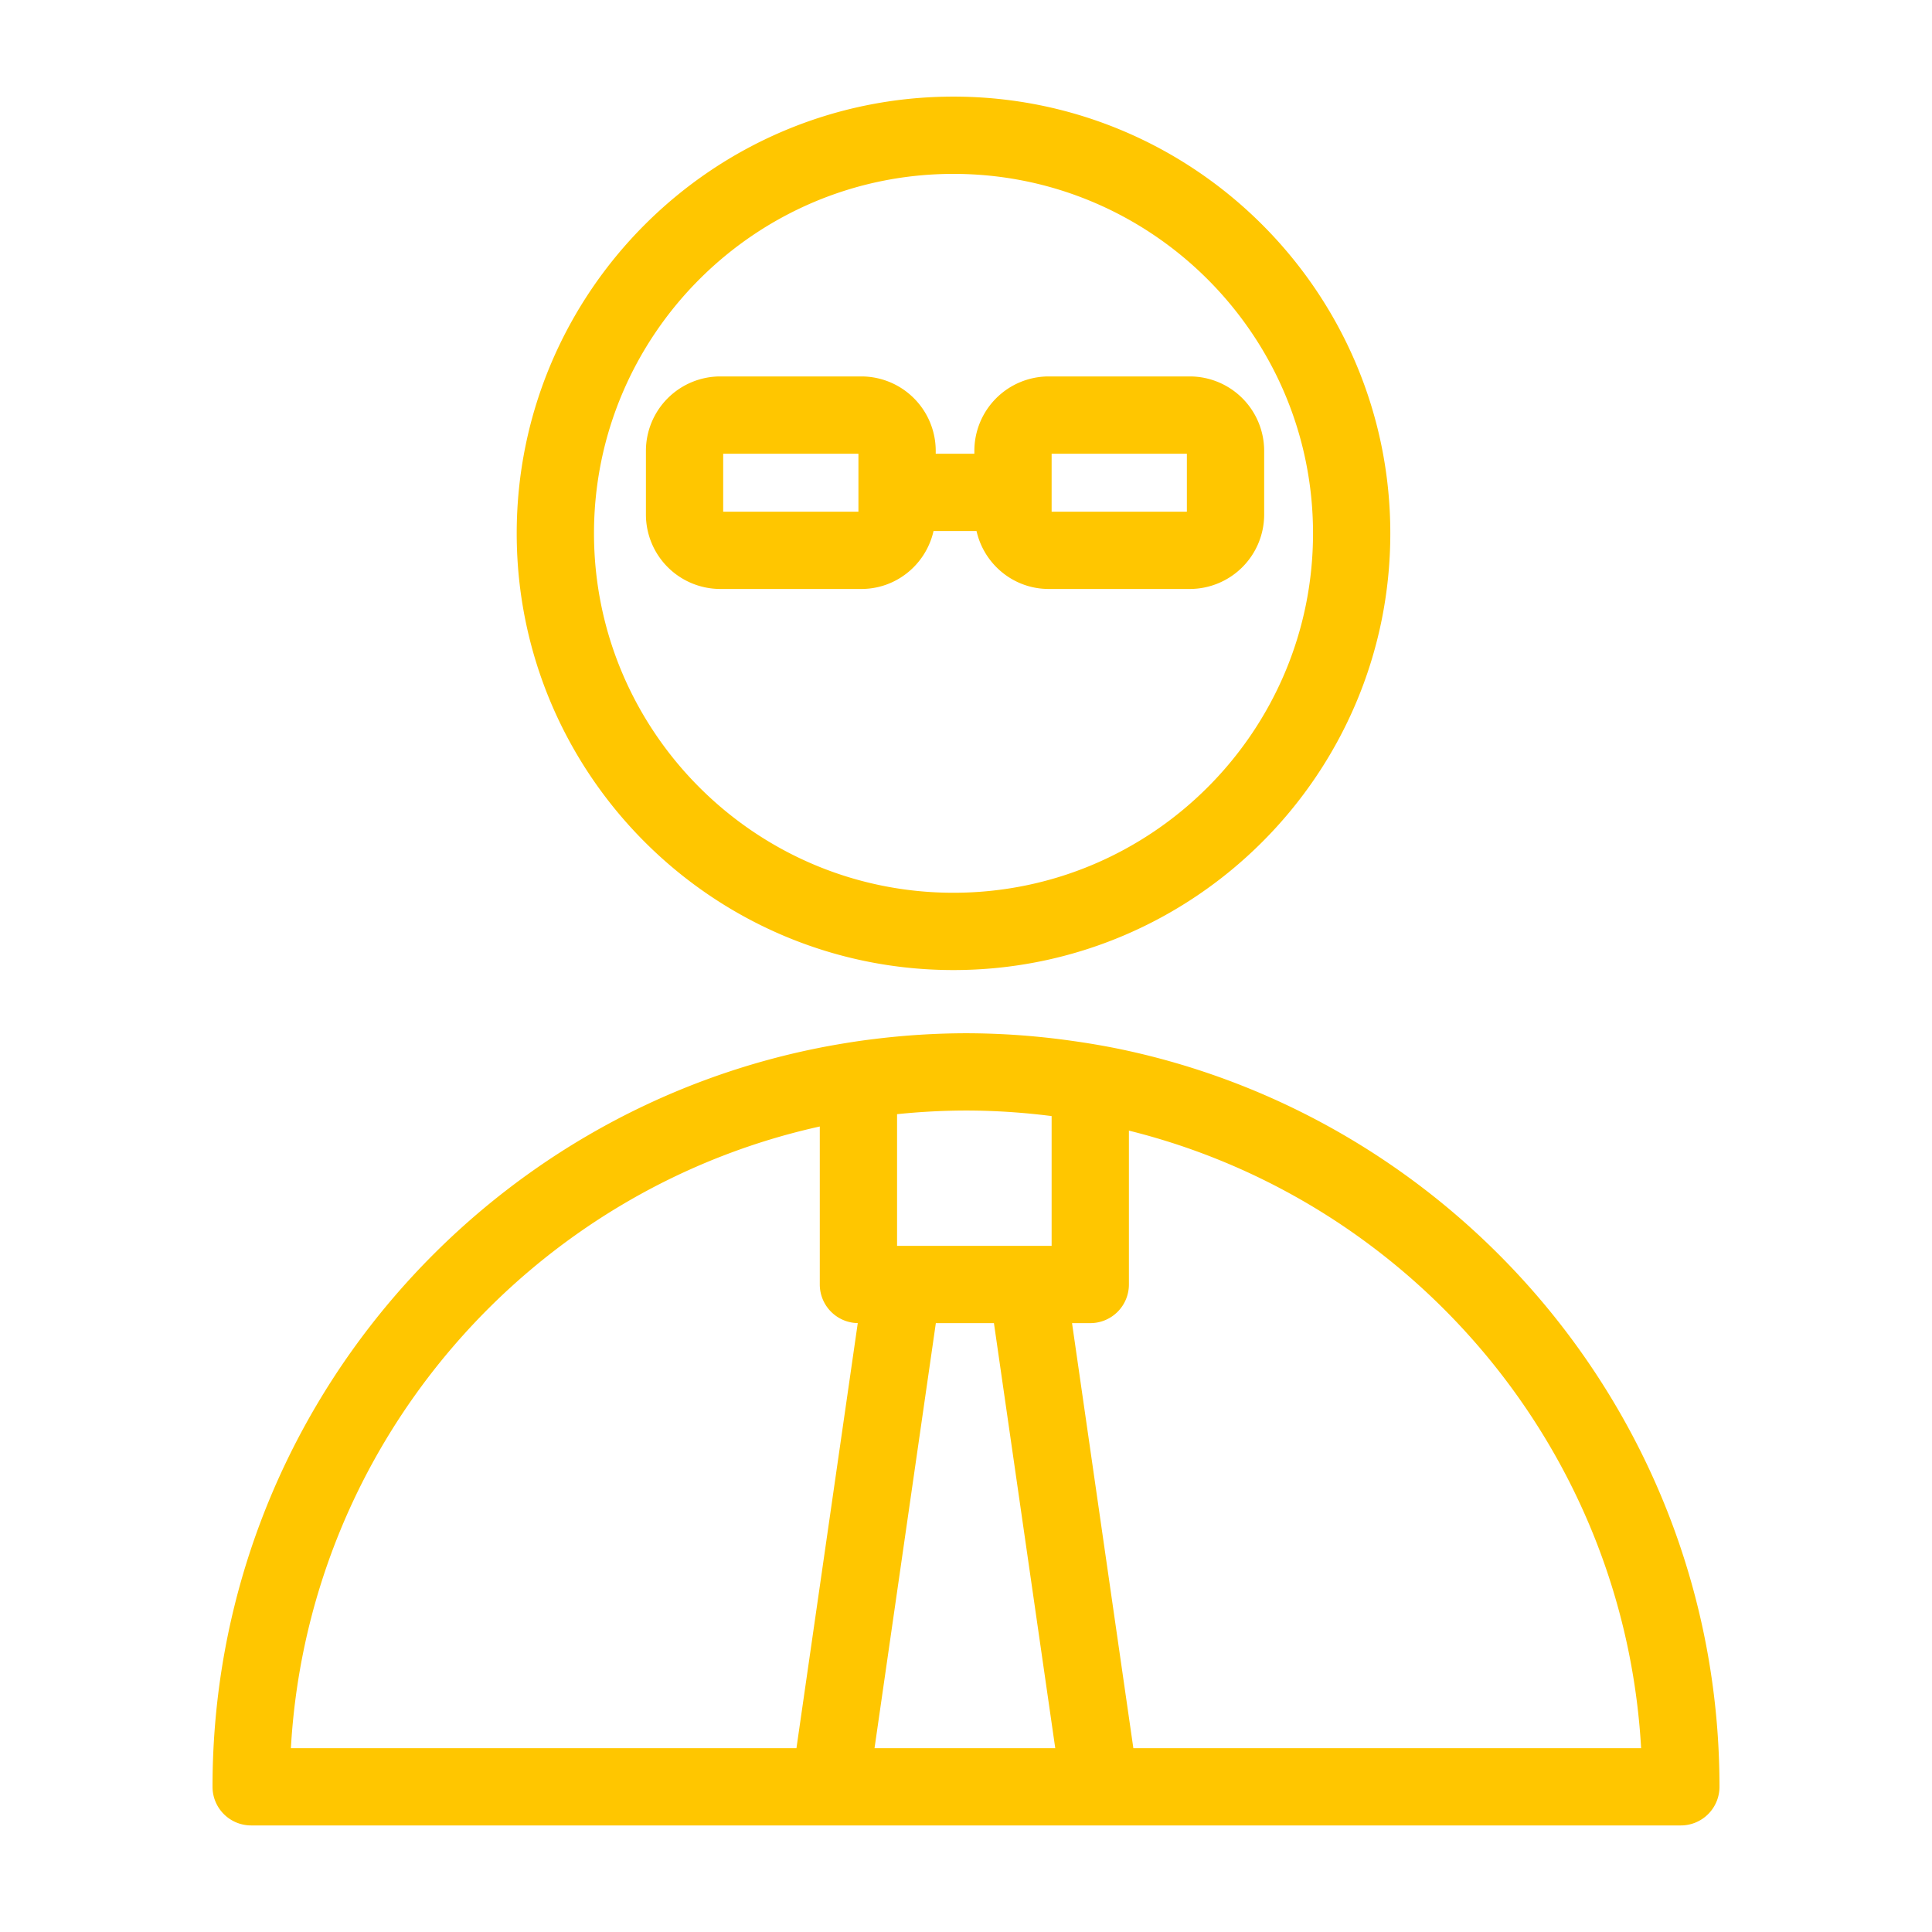 <?xml version="1.0" encoding="UTF-8"?> <svg xmlns="http://www.w3.org/2000/svg" viewBox="0 0 100 100" fill-rule="evenodd"><path d="M57.74 54.764a38.831 38.831 0 0 0-2.307-.392 38.69 38.69 0 0 0-5.437-.391 38.69 38.69 0 0 0-4.682.295c-.841.099-1.593.228-2.078.312C25.223 57.795 11.5 73.562 11.5 92.484a1.5 1.5 0 0 0 1.5 1.5h74a1.5 1.5 0 0 0 1.5-1.5c0-18.578-13.228-34.126-30.76-37.72zm-2.808 2.566v7.654h-9v-7.762a35.648 35.648 0 0 1 4.064-.241c1.676.001 3.322.124 4.936.349zm-3.053 10.655 3.318 23H44.688l3.318-23h3.873zM42.932 57.69v8.794a1.5 1.5 0 0 0 1.5 1.5h.543l-3.318 23H14.531c.69-16.487 12.676-30.104 28.401-33.294zm15.297 33.295-3.318-23h1.521a1.5 1.5 0 0 0 1.5-1.5v-8.598c15.297 3.508 26.86 16.917 27.537 33.098h-27.24zM49.35 49.71c12.192 0 22.112-9.916 22.112-22.104 0-12.189-9.919-22.105-22.112-22.105-12.189 0-22.105 9.916-22.105 22.105 0 12.188 9.916 22.104 22.105 22.104zm0-41.21c10.538 0 19.112 8.57 19.112 19.105 0 10.534-8.574 19.104-19.112 19.104-10.535 0-19.105-8.57-19.105-19.104S38.815 8.5 49.35 8.5z" fill="#ffc600" stroke-width="1" stroke="#ffc600"></path><path d="M44.582 29.985c1.727 0 3.137-1.319 3.315-3h3.071c.178 1.681 1.587 3 3.315 3h7.3a3.354 3.354 0 0 0 3.35-3.351v-3.3a3.354 3.354 0 0 0-3.35-3.35h-7.3a3.354 3.354 0 0 0-3.35 3.35v.65h-3v-.65a3.354 3.354 0 0 0-3.35-3.35h-7.3a3.354 3.354 0 0 0-3.35 3.35v3.3a3.354 3.354 0 0 0 3.35 3.351h7.299zm9.35-6.651c0-.192.157-.35.35-.35h7.3a.35.35 0 0 1 .35.35v3.3a.351.351 0 0 1-.35.351h-7.3a.35.35 0 0 1-.35-.351v-3.3zm-17 3.3v-3.3c0-.192.157-.35.35-.35h7.3a.35.35 0 0 1 .35.35v3.3a.351.351 0 0 1-.35.351h-7.3a.35.35 0 0 1-.35-.351z" fill="#ffc600" stroke-width="1" stroke="#ffc600"></path></svg> 